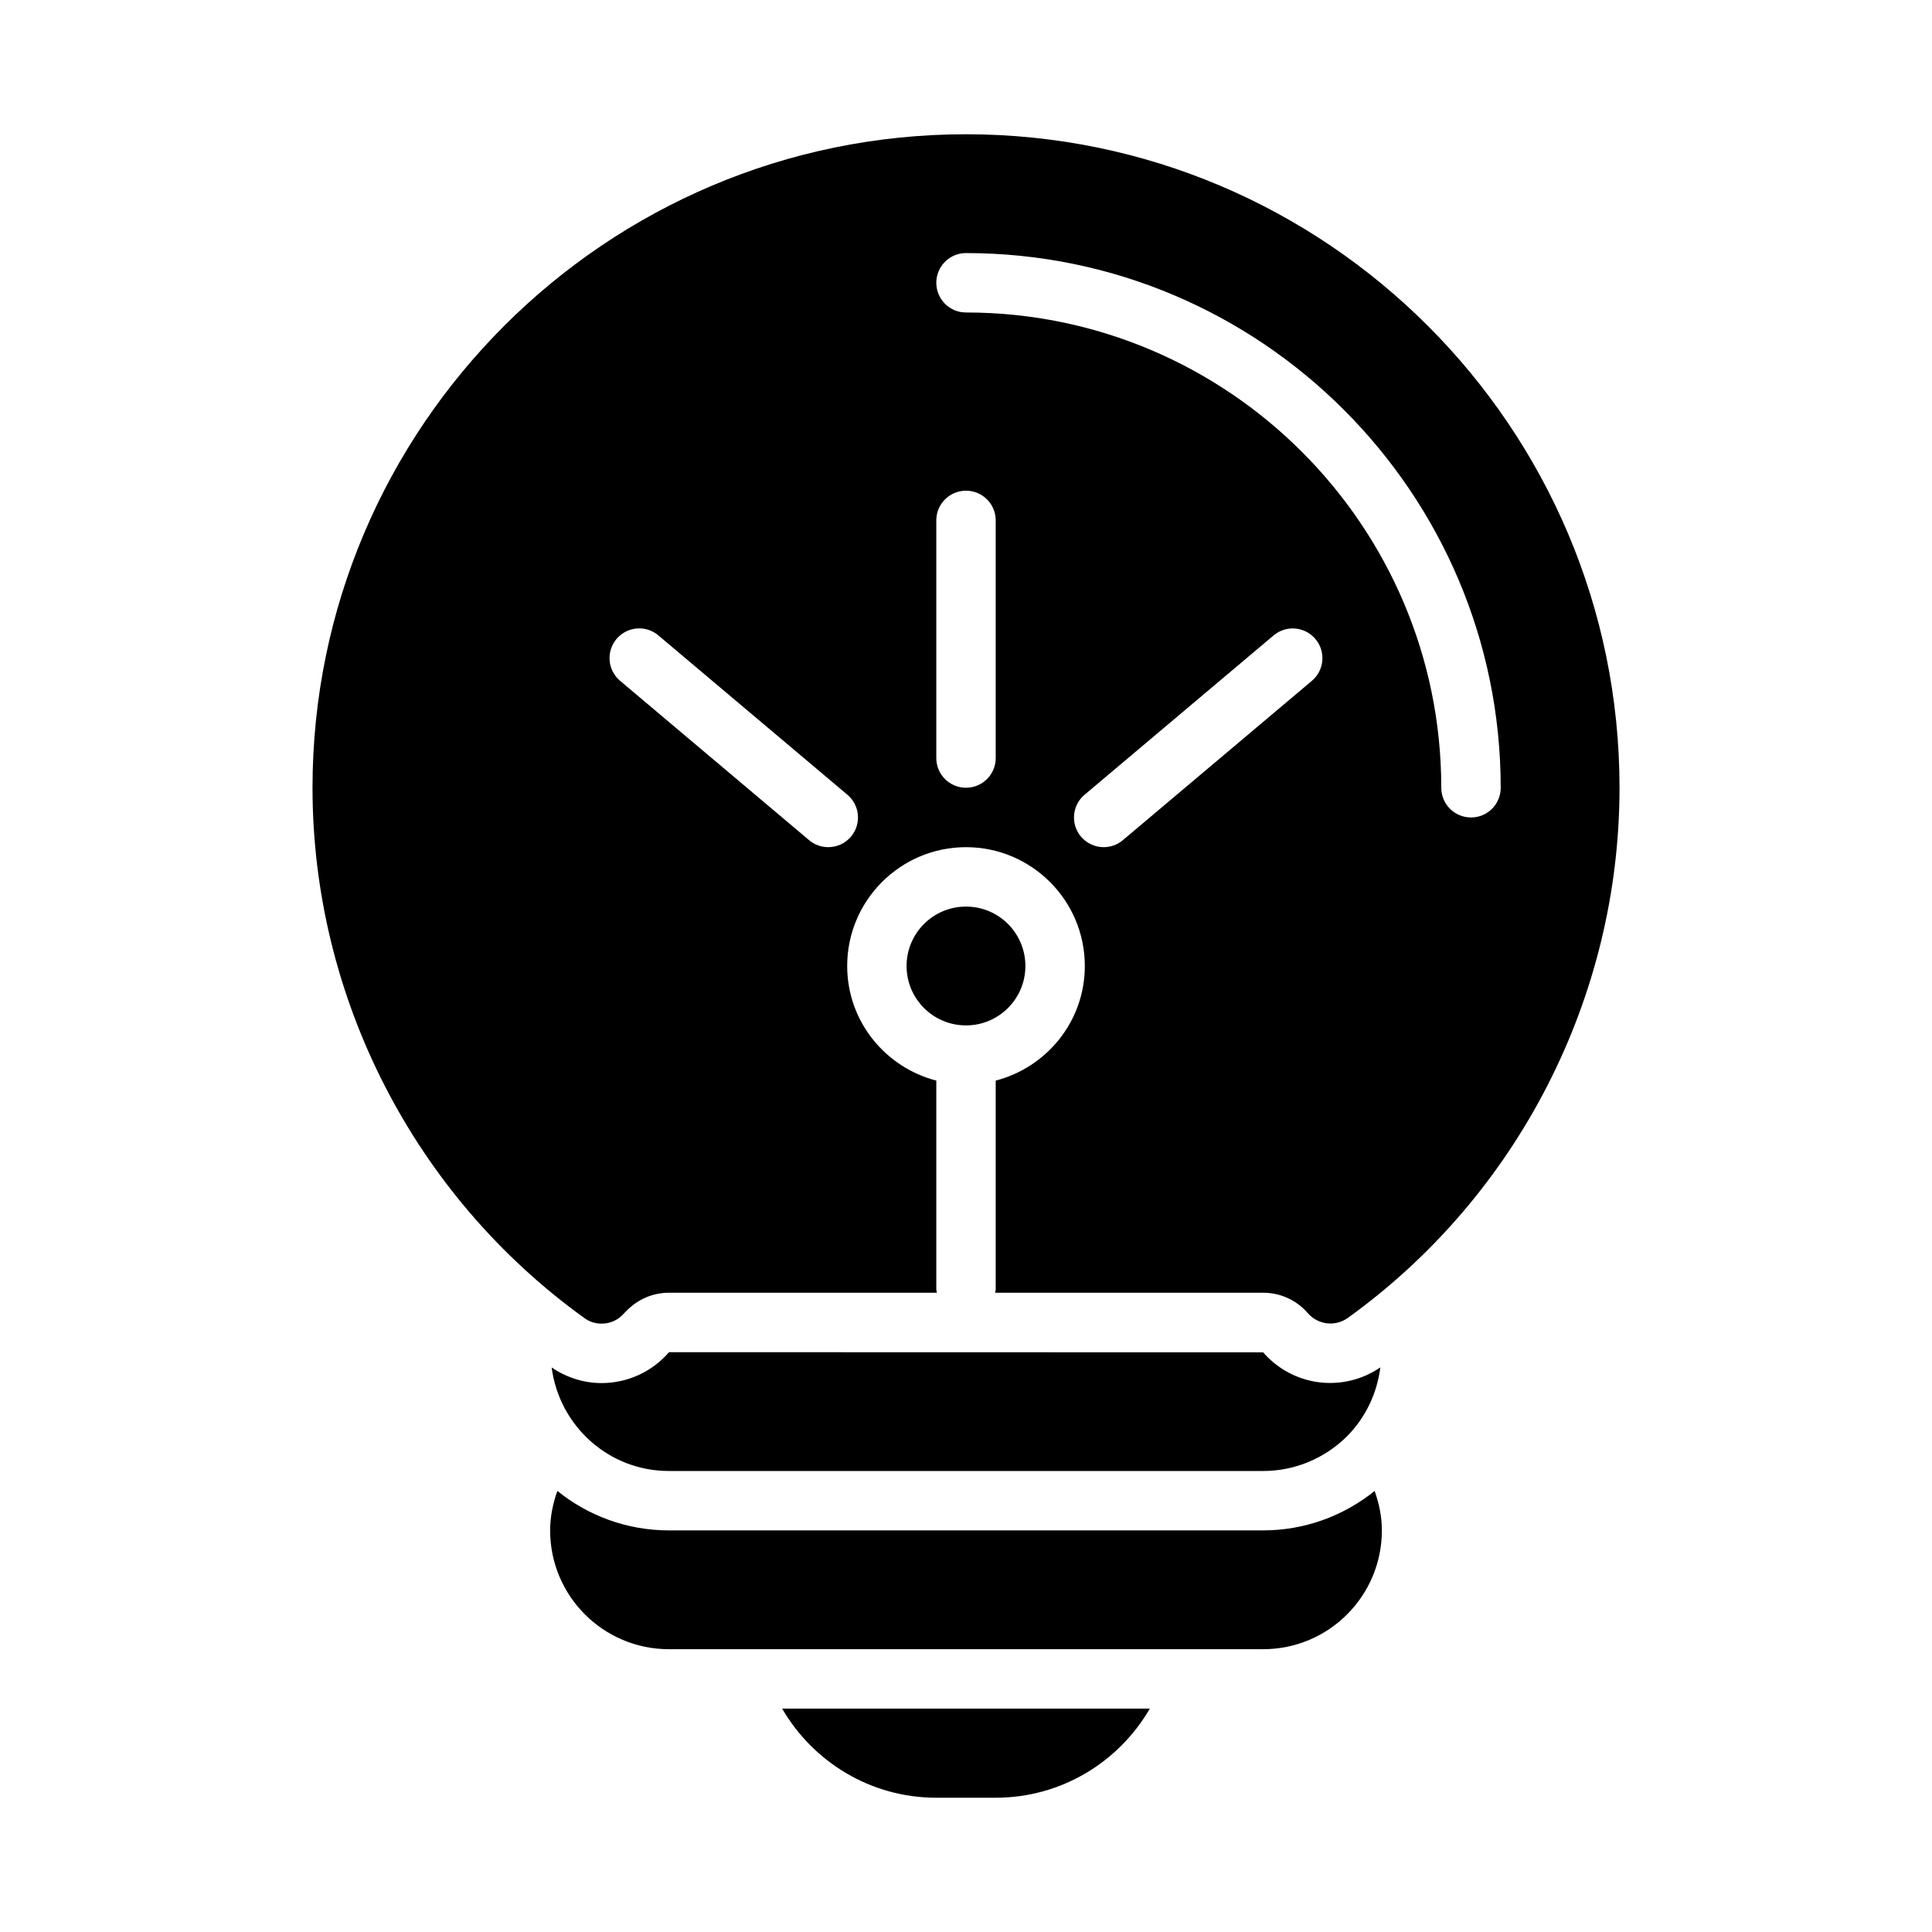 <?xml version="1.0" encoding="UTF-8"?>
<!-- Uploaded to: ICON Repo, www.svgrepo.com, Generator: ICON Repo Mixer Tools -->
<svg fill="#000000" width="800px" height="800px" version="1.1" viewBox="144 144 512 512" xmlns="http://www.w3.org/2000/svg">
 <g>
  <path d="m415.74 400c0 8.695-7.047 15.742-15.742 15.742s-15.746-7.047-15.746-15.742 7.051-15.746 15.746-15.746 15.742 7.051 15.742 15.746"/>
  <path d="m400 179.58c-95.488 0-173.18 77.695-173.18 173.18 0 55.496 26.922 108.08 72.027 140.52 1.34 1.023 2.992 1.496 4.566 1.496 2.281 0 4.488-0.945 6.062-2.832l0.707-0.707c2.992-2.996 6.926-4.648 11.098-4.648h71.004c-0.02-0.297-0.156-0.566-0.156-0.871v-55.348c-13.547-3.519-23.617-15.734-23.617-30.371 0-17.367 14.121-31.488 31.488-31.488 17.367 0 31.488 14.121 31.488 31.488 0 14.633-10.066 26.852-23.617 30.371v55.348c0 0.309-0.133 0.574-0.156 0.875l71.008-0.004c4.644 0 8.895 1.969 11.887 5.434 2.676 3.07 7.242 3.621 10.547 1.258 45.109-32.434 72.031-85.016 72.031-140.52 0-95.488-77.699-173.18-173.18-173.18zm-30.473 186.13c-1.559 1.844-3.789 2.797-6.031 2.797-1.793 0-3.59-0.605-5.07-1.852l-50.098-42.234c-3.32-2.801-3.746-7.769-0.945-11.09 2.801-3.32 7.762-3.762 11.09-0.945l50.098 42.227c3.332 2.809 3.75 7.777 0.957 11.098zm38.344-20.82c0 4.352-3.519 7.871-7.871 7.871s-7.871-3.519-7.871-7.871v-62.977c0-4.352 3.519-7.871 7.871-7.871s7.871 3.519 7.871 7.871zm83.797-20.469-50.098 42.227c-1.48 1.25-3.281 1.859-5.07 1.859-2.242 0-4.465-0.953-6.031-2.793-2.793-3.32-2.379-8.289 0.945-11.09l50.098-42.227c3.32-2.801 8.289-2.371 11.09 0.945 2.805 3.309 2.379 8.277-0.934 11.078zm42.156 36.211c-4.352 0-7.871-3.519-7.871-7.871 0-69.445-56.504-125.95-125.95-125.95-4.352 0-7.871-3.519-7.871-7.871 0-4.352 3.519-7.871 7.871-7.871 78.129 0 141.7 63.566 141.7 141.7 0 4.356-3.519 7.871-7.871 7.871z"/>
  <path d="m351.28 596.8c8.18 14.098 23.402 23.617 40.848 23.617h15.742c17.445 0 32.668-9.516 40.848-23.617z"/>
  <path d="m478.72 549.57h-157.44c-11.195 0-21.477-3.93-29.574-10.461-1.164 3.289-1.914 6.777-1.914 10.461 0 17.398 14.09 31.488 31.488 31.488h157.44c17.398 0 31.488-14.09 31.488-31.488 0-3.684-0.746-7.164-1.914-10.445-8.477 6.793-18.773 10.445-29.574 10.445z"/>
  <path d="m478.74 502.38-157.44-0.039c-4.496 5.203-10.988 8.188-17.887 8.188-4.754 0-9.375-1.504-13.219-4.148 2.004 15.465 15.07 27.449 31.082 27.449h157.44c8.422 0 16.297-3.305 22.277-9.211 4.945-5.008 7.926-11.367 8.816-18.238-9.918 6.738-23.152 5.082-31.07-4z"/>
 </g>
</svg>